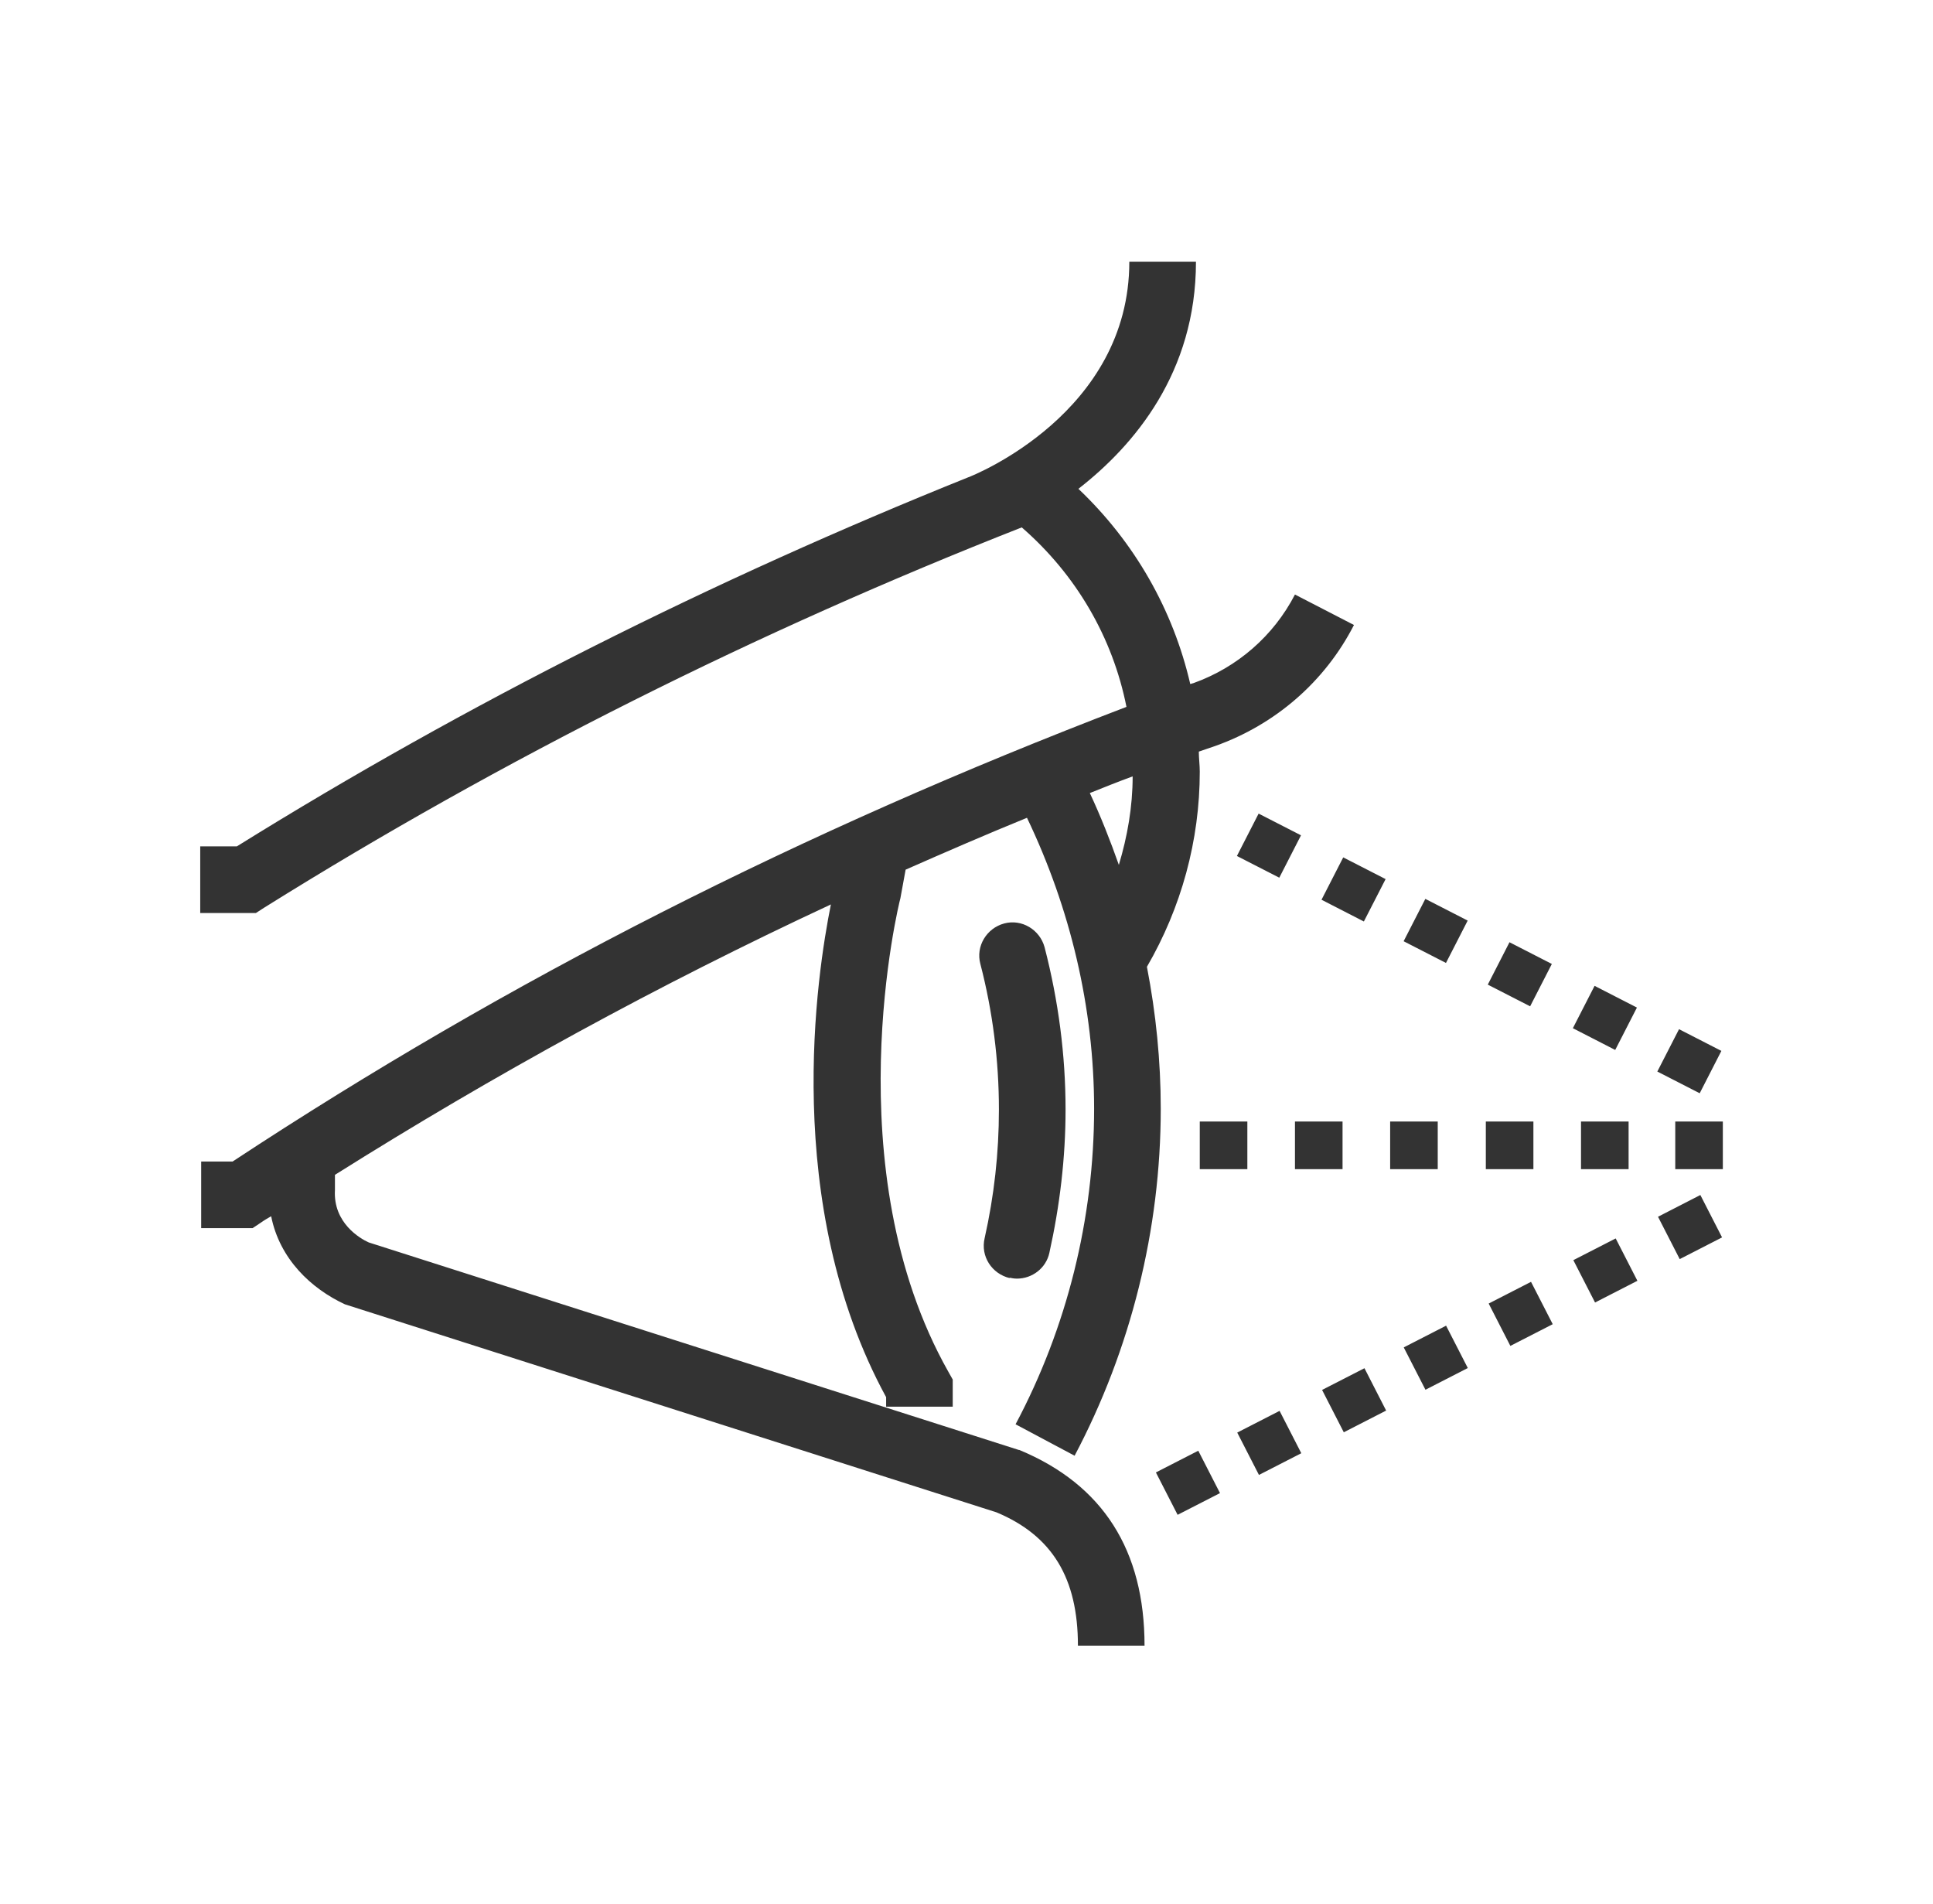 <svg width="65" height="64" viewBox="0 0 65 64" fill="none" xmlns="http://www.w3.org/2000/svg">
<path fill-rule="evenodd" clip-rule="evenodd" d="M34.262 48.748L12.399 41.77C12.111 41.642 11.199 41.114 11.263 40.01V39.498C16.608 36.137 22.13 33.112 27.94 30.407C27.476 32.712 26.259 40.474 29.797 46.972V47.292H32.037V46.38L31.893 46.124C28.036 39.306 30.229 30.359 30.277 30.199L30.453 29.238C31.797 28.646 33.158 28.054 34.534 27.494C35.99 30.535 36.791 33.88 36.791 37.273C36.791 40.97 35.879 44.635 34.15 47.884L36.135 48.941C38.023 45.371 39.032 41.338 39.032 37.273C39.032 35.672 38.871 34.072 38.567 32.504C39.72 30.519 40.344 28.262 40.344 25.941C40.344 25.829 40.336 25.717 40.328 25.605L40.328 25.605C40.32 25.493 40.312 25.381 40.312 25.269L40.872 25.077C42.889 24.357 44.553 22.916 45.529 21.012L43.545 19.988C42.825 21.38 41.608 22.436 40.136 22.965L40.024 22.997C39.448 20.5 38.151 18.227 36.263 16.434C38.135 14.978 40.216 12.529 40.216 8.8H37.975C37.975 13.874 32.773 15.97 32.55 16.05C23.987 19.491 15.712 23.637 7.966 28.454H6.733V30.695H8.606L8.878 30.519C16.897 25.509 25.475 21.22 34.358 17.731C36.183 19.315 37.415 21.428 37.879 23.765C26.948 27.942 17.105 32.936 7.822 39.05H6.765V41.29H8.494L8.782 41.098C8.894 41.018 9.006 40.954 9.118 40.89L9.118 40.89C9.406 42.331 10.463 43.323 11.599 43.851L33.51 50.845C35.382 51.629 36.247 53.054 36.247 55.327H38.487C38.487 52.126 37.095 49.917 34.278 48.748H34.262ZM36.647 26.662L36.647 26.662C37.127 26.47 37.607 26.277 38.087 26.102C38.087 27.126 37.911 28.118 37.623 29.078C37.335 28.262 37.015 27.446 36.647 26.662ZM33.942 42.955C34.022 42.971 34.102 42.987 34.198 42.987C34.71 42.987 35.174 42.635 35.286 42.123C35.638 40.538 35.831 38.922 35.831 37.305C35.831 35.464 35.59 33.64 35.126 31.847C34.966 31.255 34.358 30.887 33.766 31.047C33.174 31.207 32.806 31.815 32.966 32.407C33.382 34.008 33.59 35.657 33.59 37.305C33.59 38.761 33.43 40.202 33.11 41.626C32.966 42.234 33.35 42.827 33.958 42.971L33.942 42.955ZM50.029 33.103L50.759 31.678L52.183 32.408L51.453 33.832L50.029 33.103ZM56.46 34.601L55.73 36.025L57.155 36.755L57.884 35.331L56.46 34.601ZM47.199 31.644L47.929 30.22L49.353 30.95L48.623 32.374L47.199 31.644ZM53.62 33.144L52.89 34.568L54.314 35.299L55.044 33.874L53.62 33.144ZM41.593 28.778L42.323 27.353L43.748 28.083L43.018 29.508L41.593 28.778ZM45.168 28.825L44.438 30.249L45.862 30.98L46.593 29.555L45.168 28.825ZM52.906 42.366L54.33 41.636L55.06 43.06L53.636 43.79L52.906 42.366ZM57.177 40.176L55.753 40.907L56.483 42.331L57.907 41.601L57.177 40.176ZM50.059 43.825L51.483 43.095L52.213 44.519L50.788 45.249L50.059 43.825ZM48.627 44.569L47.203 45.299L47.933 46.723L49.357 45.993L48.627 44.569ZM44.457 46.729L45.882 45.999L46.611 47.423L45.187 48.153L44.457 46.729ZM43.028 47.433L41.604 48.163L42.334 49.587L43.758 48.857L43.028 47.433ZM38.869 49.503L40.294 48.773L41.024 50.198L39.599 50.928L38.869 49.503ZM54.764 37.705H53.164V39.306H54.764V37.705ZM56.333 37.705H57.933V39.306H56.333V37.705ZM51.563 37.705H49.963V39.306H51.563V37.705ZM46.746 37.705H48.346V39.306H46.746V37.705ZM45.145 37.705H43.545V39.306H45.145V37.705ZM40.344 37.705H41.944V39.306H40.344V37.705Z" fill="#333333"/>
</svg>
